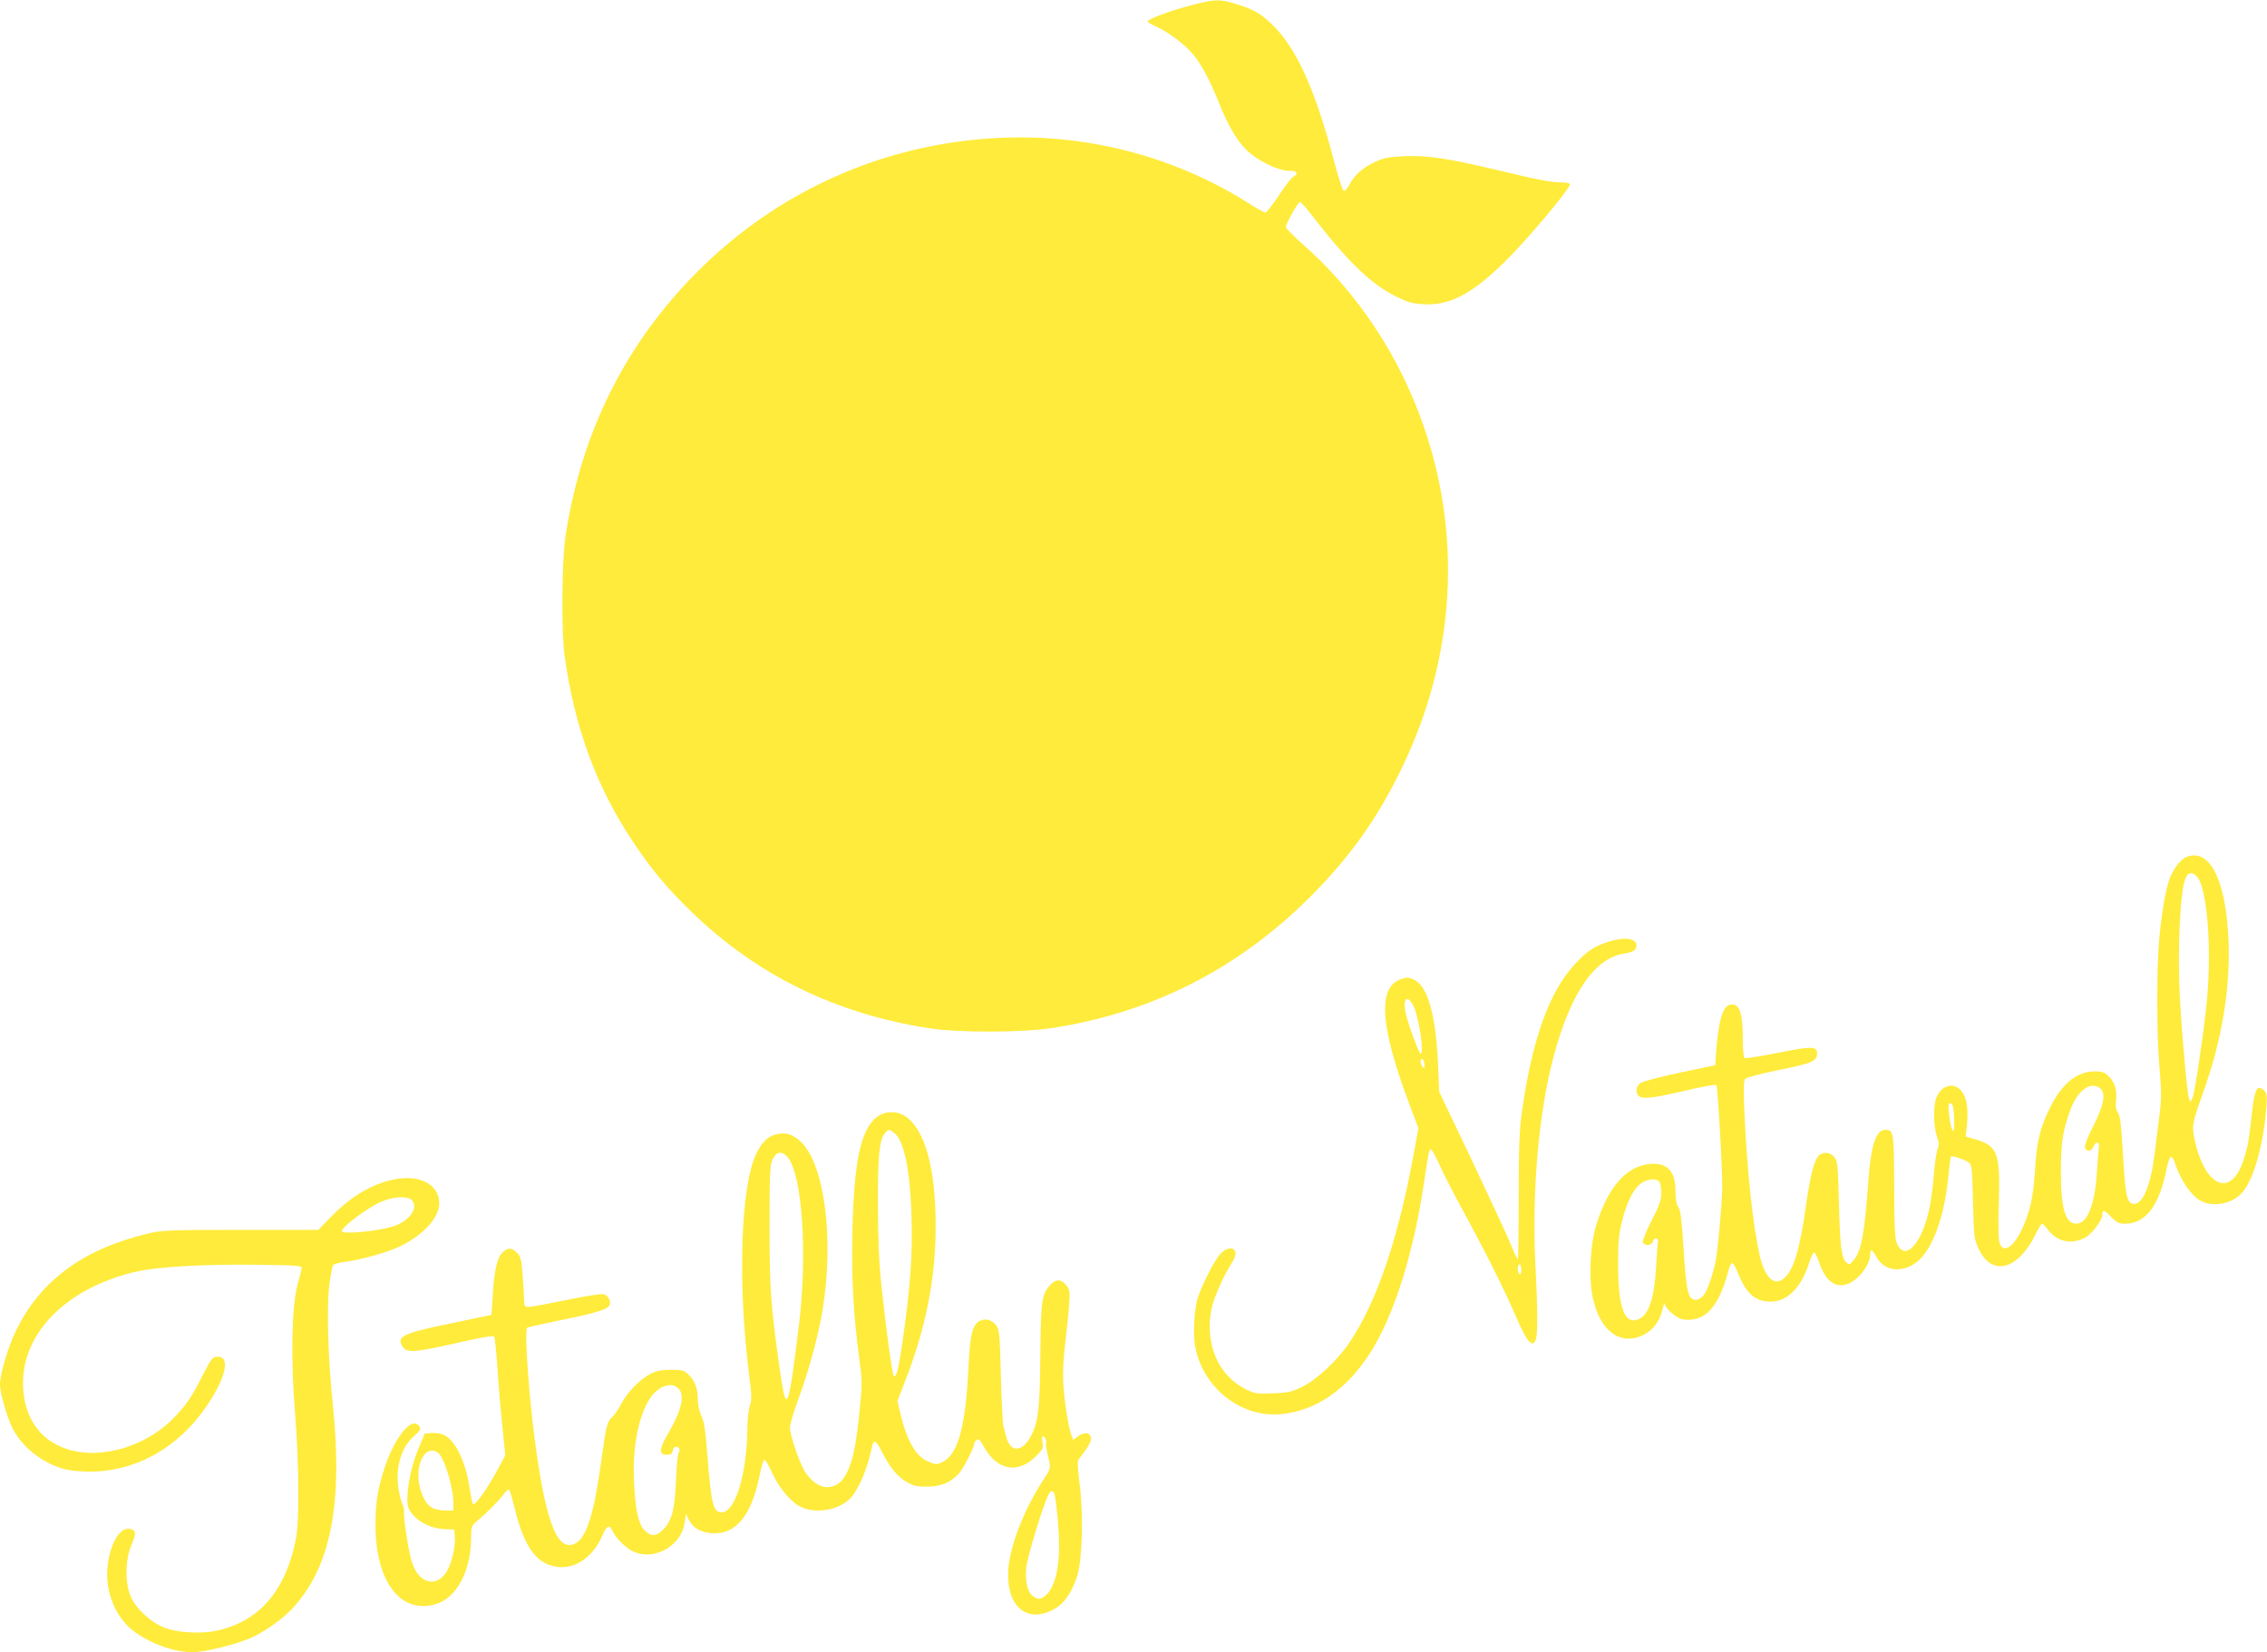 <?xml version="1.0" standalone="no"?>
<!DOCTYPE svg PUBLIC "-//W3C//DTD SVG 20010904//EN"
 "http://www.w3.org/TR/2001/REC-SVG-20010904/DTD/svg10.dtd">
<svg version="1.0" xmlns="http://www.w3.org/2000/svg"
 width="1280pt" height="933pt" viewBox="0 0 1280 933"
 preserveAspectRatio="xMidYMid meet">
<g transform="translate(0,933) scale(0.1,-0.1)"
fill="#ffeb3b" stroke="none">
<path d="M6725 9300 c-114 -29 -245 -78 -245 -91 0 -5 21 -17 46 -28 72 -32
171 -107 215 -164 46 -57 94 -149 140 -264 50 -126 100 -213 153 -266 63 -63
182 -122 244 -121 45 1 57 -17 23 -35 -10 -6 -47 -53 -81 -106 -35 -52 -69
-95 -75 -95 -7 0 -53 25 -101 56 -426 268 -931 396 -1443 363 -627 -39 -1208
-301 -1655 -745 -412 -410 -662 -908 -753 -1501 -21 -137 -24 -546 -5 -678 57
-406 180 -740 387 -1050 104 -155 184 -252 326 -391 370 -360 817 -579 1349
-661 162 -25 519 -24 685 1 566 86 1053 333 1461 740 229 230 380 442 520 731
341 705 347 1493 15 2190 -137 288 -337 555 -567 758 -57 51 -104 98 -104 105
0 19 70 142 80 142 5 0 39 -39 76 -87 193 -249 324 -376 462 -445 70 -35 94
-42 160 -46 156 -9 289 66 494 276 136 141 341 389 332 403 -3 5 -24 9 -48 9
-58 0 -126 13 -368 71 -279 66 -388 82 -517 77 -89 -4 -116 -9 -166 -32 -69
-31 -118 -75 -146 -129 -11 -21 -25 -37 -32 -34 -7 2 -31 76 -54 165 -109 413
-215 646 -355 778 -63 60 -106 84 -204 113 -90 27 -114 26 -249 -9z"/>
<path d="M12344 4490 c-33 -13 -80 -76 -97 -131 -22 -67 -44 -199 -56 -339
-14 -151 -14 -522 0 -691 14 -170 14 -203 0 -314 -7 -49 -18 -142 -26 -205
-23 -180 -68 -285 -120 -278 -36 5 -46 49 -58 276 -10 169 -16 222 -29 240
-11 16 -14 36 -11 62 8 59 -5 106 -38 140 -26 25 -38 30 -80 30 -104 0 -190
-71 -259 -215 -53 -110 -71 -187 -80 -345 -10 -154 -28 -235 -76 -336 -50
-105 -110 -136 -126 -64 -5 19 -6 121 -2 225 8 274 -7 314 -132 351 l-55 16 7
68 c9 92 -2 153 -32 190 -43 51 -111 33 -140 -36 -19 -45 -18 -162 2 -220 13
-37 13 -52 4 -73 -6 -14 -16 -79 -21 -144 -5 -65 -16 -149 -24 -187 -44 -207
-141 -310 -186 -198 -10 25 -14 105 -14 319 -1 306 -3 319 -50 319 -52 0 -81
-85 -95 -280 -23 -312 -40 -406 -85 -457 -22 -26 -25 -27 -41 -11 -27 26 -35
90 -41 336 -5 210 -8 235 -25 257 -23 30 -68 33 -90 8 -26 -29 -46 -109 -69
-268 -38 -270 -73 -385 -132 -428 -52 -40 -104 13 -131 133 -39 172 -70 461
-86 790 -7 158 -6 198 5 209 7 7 88 28 179 47 199 40 225 51 226 96 0 40 -33
41 -220 3 -99 -20 -185 -33 -190 -30 -6 4 -10 54 -10 116 0 146 -21 198 -74
185 -42 -10 -66 -105 -79 -301 l-2 -40 -199 -42 c-109 -23 -209 -49 -222 -58
-26 -17 -32 -53 -12 -73 20 -20 77 -14 258 28 95 23 177 37 181 33 8 -9 35
-480 33 -583 -2 -91 -22 -322 -34 -394 -15 -84 -47 -180 -71 -210 -12 -16 -31
-26 -45 -26 -42 0 -53 46 -68 285 -10 164 -17 220 -30 239 -11 17 -16 47 -16
92 0 112 -48 161 -147 151 -130 -14 -230 -126 -298 -337 -37 -113 -46 -309
-21 -422 41 -185 155 -269 283 -207 55 27 93 76 109 142 7 29 13 45 13 36 1
-24 60 -78 97 -88 40 -11 98 0 133 27 55 40 98 122 131 250 6 24 16 42 21 40
6 -2 21 -29 34 -61 45 -113 97 -157 183 -157 95 0 175 82 218 223 10 31 22 56
28 54 5 -2 17 -26 27 -54 33 -99 81 -141 145 -128 65 12 143 106 144 173 0 32
12 27 35 -16 43 -80 143 -93 227 -29 87 66 157 256 178 477 6 63 13 116 15
119 7 7 78 -16 100 -33 19 -13 20 -30 25 -223 5 -199 6 -210 32 -265 73 -158
221 -121 320 80 17 34 34 62 38 62 4 0 20 -16 34 -35 51 -67 130 -84 207 -45
40 21 99 98 99 130 0 31 12 29 49 -11 33 -33 44 -39 80 -39 116 0 193 102 234
309 7 36 18 66 24 68 6 2 17 -13 23 -34 36 -108 102 -199 163 -222 69 -26 163
-4 214 51 67 72 124 275 140 493 4 62 3 72 -16 89 -37 34 -51 6 -67 -135 -17
-156 -21 -177 -45 -255 -67 -215 -212 -166 -274 94 -21 89 -19 106 39 267 117
321 166 638 146 927 -22 311 -111 469 -236 418z m60 -109 c62 -69 88 -441 51
-756 -25 -217 -65 -476 -77 -499 -11 -20 -11 -20 -18 -1 -11 29 -38 330 -51
555 -16 282 0 623 32 694 14 31 39 33 63 7z m-548 -1195 c36 -26 24 -94 -35
-211 -29 -56 -51 -111 -49 -121 5 -30 36 -29 48 1 11 30 37 29 31 -1 -2 -10
-6 -73 -11 -139 -11 -186 -54 -295 -116 -295 -64 0 -88 85 -88 305 1 156 12
225 54 338 41 110 112 162 166 123z m-831 -98 c9 -23 12 -138 5 -143 -9 -5
-19 36 -27 108 -3 31 -1 47 6 47 7 0 14 -6 16 -12z m-1657 -430 c7 -7 12 -35
12 -63 0 -42 -9 -69 -55 -158 -31 -60 -52 -113 -49 -122 9 -23 51 -19 57 6 7
26 33 19 28 -7 -2 -10 -7 -77 -11 -149 -10 -166 -42 -259 -95 -283 -82 -38
-119 59 -119 313 0 121 4 167 22 237 26 106 60 176 102 212 34 28 87 35 108
14z"/>
<path d="M9078 4011 c-79 -26 -118 -52 -190 -130 -141 -153 -239 -427 -295
-831 -14 -100 -18 -196 -18 -477 0 -194 -2 -353 -5 -353 -4 0 -21 37 -40 83
-18 45 -117 258 -218 472 l-186 390 -7 165 c-13 271 -58 431 -134 467 -32 15
-40 16 -77 3 -131 -46 -115 -269 51 -709 l50 -133 -35 -187 c-87 -460 -205
-799 -355 -1023 -66 -98 -182 -207 -264 -248 -62 -30 -81 -35 -168 -38 -89 -4
-101 -2 -151 22 -159 78 -236 260 -195 458 13 61 66 180 110 250 21 32 28 54
24 68 -10 31 -51 26 -86 -12 -31 -35 -97 -162 -125 -243 -22 -65 -30 -215 -14
-288 48 -231 264 -396 488 -372 194 21 362 136 495 340 135 208 247 561 307
965 28 187 29 192 41 188 5 -2 27 -41 48 -88 20 -47 81 -164 133 -260 125
-228 239 -457 300 -600 27 -63 58 -123 70 -133 21 -18 23 -18 35 -1 16 22 17
141 2 437 -20 406 18 850 102 1167 95 359 232 560 398 585 53 8 71 20 71 46 0
41 -68 50 -162 20z m-1098 -360 c31 -62 63 -271 41 -271 -10 0 -79 190 -87
242 -12 74 14 90 46 29z m62 -326 c6 -28 -6 -34 -16 -9 -8 22 -7 34 3 34 5 0
11 -11 13 -25z m548 -1166 c0 -17 -4 -28 -10 -24 -5 3 -10 17 -10 31 0 13 5
24 10 24 6 0 10 -14 10 -31z"/>
<path d="M4964 3031 c-100 -61 -142 -242 -151 -651 -6 -263 5 -468 37 -710 19
-138 19 -153 4 -300 -18 -184 -35 -270 -64 -338 -28 -64 -58 -92 -107 -99 -47
-6 -94 23 -135 82 -32 47 -88 210 -88 255 0 17 23 92 50 166 55 147 109 346
134 494 67 405 11 831 -125 955 -44 39 -75 50 -125 42 -53 -9 -90 -42 -123
-110 -89 -182 -107 -728 -42 -1245 16 -122 16 -149 5 -180 -7 -20 -13 -73 -14
-117 -1 -264 -67 -485 -146 -485 -47 0 -58 45 -79 311 -12 150 -19 202 -35
234 -12 25 -20 62 -20 93 0 62 -17 108 -55 142 -23 22 -35 25 -98 25 -55 -1
-82 -6 -116 -24 -59 -31 -130 -104 -165 -171 -15 -30 -39 -64 -52 -75 -26 -23
-32 -48 -60 -250 -39 -290 -83 -428 -144 -460 -97 -50 -160 95 -219 500 -42
286 -73 706 -54 718 5 3 98 24 207 46 194 40 249 58 258 83 9 23 -10 55 -35
60 -14 3 -108 -12 -209 -33 -101 -21 -195 -38 -210 -39 -26 0 -28 3 -29 38 0
20 -4 83 -8 139 -6 88 -11 107 -31 128 -29 31 -54 32 -84 1 -29 -29 -46 -101
-54 -244 l-7 -107 -230 -48 c-274 -57 -309 -74 -271 -132 24 -36 65 -33 304
21 118 28 206 43 211 38 5 -5 14 -88 20 -184 6 -96 19 -245 28 -332 l16 -156
-48 -89 c-55 -103 -124 -198 -134 -186 -5 4 -13 46 -20 92 -21 144 -78 264
-142 297 -17 8 -48 14 -71 12 l-40 -3 -35 -85 c-38 -90 -62 -202 -63 -285 0
-42 5 -57 30 -87 40 -48 107 -79 178 -83 l57 -2 3 -39 c5 -48 -14 -137 -39
-186 -55 -109 -165 -86 -204 43 -19 64 -47 243 -44 279 2 14 -2 34 -9 46 -6
12 -16 51 -22 88 -19 119 16 236 90 299 31 26 36 36 29 50 -37 65 -134 -46
-195 -224 -40 -118 -54 -202 -54 -328 0 -323 142 -509 341 -449 117 34 198
188 199 372 0 67 1 70 37 100 56 47 115 107 145 146 14 19 29 32 33 29 3 -4
18 -53 32 -110 43 -174 97 -270 175 -308 122 -58 256 9 321 162 22 52 38 59
55 23 20 -45 83 -105 128 -122 118 -45 263 42 280 169 l7 48 15 -31 c23 -47
67 -73 131 -78 136 -9 224 99 270 327 9 47 21 86 26 88 6 2 25 -31 44 -73 40
-88 109 -169 166 -195 92 -42 231 -11 288 64 46 61 86 160 111 280 9 41 23 33
55 -30 45 -89 86 -139 138 -170 41 -24 59 -28 118 -28 78 1 130 22 177 72 26
27 88 147 88 169 0 6 6 17 14 23 11 9 20 1 44 -43 74 -130 191 -150 290 -50
40 40 44 47 38 79 -4 20 -3 35 2 35 11 0 24 -29 18 -39 -3 -3 2 -33 10 -66 18
-80 20 -73 -28 -146 -105 -163 -181 -356 -194 -492 -19 -216 104 -323 264
-230 52 30 95 93 124 183 29 92 36 348 14 518 -9 68 -13 129 -9 135 4 7 22 31
40 55 18 24 33 54 33 67 0 35 -35 42 -71 16 l-29 -22 -10 25 c-18 48 -41 192
-46 291 -4 65 0 147 11 235 9 74 19 171 22 215 5 72 3 83 -17 108 -29 36 -62
35 -94 -3 -45 -54 -49 -87 -52 -390 -2 -295 -11 -376 -50 -453 -50 -99 -119
-104 -143 -9 -5 20 -12 48 -16 62 -4 14 -10 141 -14 282 -6 239 -8 259 -27
285 -23 30 -61 40 -92 24 -41 -22 -55 -77 -63 -251 -16 -343 -59 -504 -148
-546 -30 -15 -37 -15 -76 1 -72 27 -124 116 -161 272 l-17 72 40 103 c119 302
176 586 176 883 0 328 -60 547 -172 622 -42 29 -104 30 -147 4z m82 -96 c58
-40 94 -211 101 -487 6 -213 -8 -396 -53 -707 -21 -146 -34 -195 -48 -180 -8
7 -45 276 -67 488 -16 146 -21 266 -22 471 -1 285 8 376 40 412 20 22 23 22
49 3z m-597 -142 c81 -102 110 -542 63 -938 -12 -99 -29 -230 -38 -292 -29
-188 -41 -181 -72 40 -50 352 -57 449 -57 802 0 299 2 345 17 378 21 46 56 50
87 10z m-619 -1303 c38 -38 19 -123 -55 -250 -54 -92 -57 -125 -10 -125 23 0
31 5 33 23 3 23 26 30 37 12 4 -6 2 -16 -3 -23 -5 -7 -12 -75 -15 -152 -6
-165 -23 -233 -72 -282 -40 -40 -68 -42 -105 -5 -34 34 -50 102 -59 251 -13
204 20 385 87 492 46 71 122 99 162 59z m-1361 -360 c36 -19 91 -194 91 -291
l0 -39 -45 0 c-26 0 -59 7 -74 15 -57 29 -95 157 -72 243 19 69 56 96 100 72z
m3486 -242 c12 -55 25 -200 25 -285 0 -149 -31 -254 -86 -290 -24 -15 -29 -15
-53 -2 -38 21 -54 79 -47 164 6 62 96 359 127 417 13 25 28 23 34 -4z"/>
<path d="M2225 2670 c-124 -25 -242 -95 -353 -208 l-75 -77 -436 0 c-385 0
-445 -2 -514 -18 -372 -86 -619 -266 -757 -552 -47 -97 -90 -244 -90 -305 0
-42 37 -175 67 -237 51 -110 170 -205 297 -239 28 -8 92 -14 141 -14 264 0
503 135 665 375 112 166 133 285 48 273 -18 -2 -34 -25 -73 -103 -62 -124 -97
-175 -171 -249 -170 -170 -445 -238 -632 -155 -136 59 -212 189 -212 360 0
286 247 533 625 625 127 31 391 46 715 42 202 -3 235 -5 233 -18 0 -8 -11 -51
-23 -95 -33 -118 -39 -424 -14 -726 22 -267 25 -604 6 -702 -55 -292 -202
-468 -438 -523 -93 -22 -229 -15 -306 15 -77 30 -158 105 -189 173 -34 78 -33
210 3 293 27 63 27 81 -2 90 -52 16 -102 -50 -126 -166 -33 -159 28 -330 148
-415 95 -69 226 -114 326 -114 65 0 240 43 326 80 75 32 176 103 233 163 218
231 290 585 233 1147 -28 269 -36 548 -21 680 7 58 17 110 22 116 5 6 33 14
62 18 87 10 242 53 311 86 135 64 226 163 226 245 0 106 -109 164 -255 135z
m99 -116 c42 -42 -10 -118 -101 -148 -87 -29 -293 -48 -293 -28 0 25 152 137
227 168 68 28 144 31 167 8z"/>
</g>
</svg>
